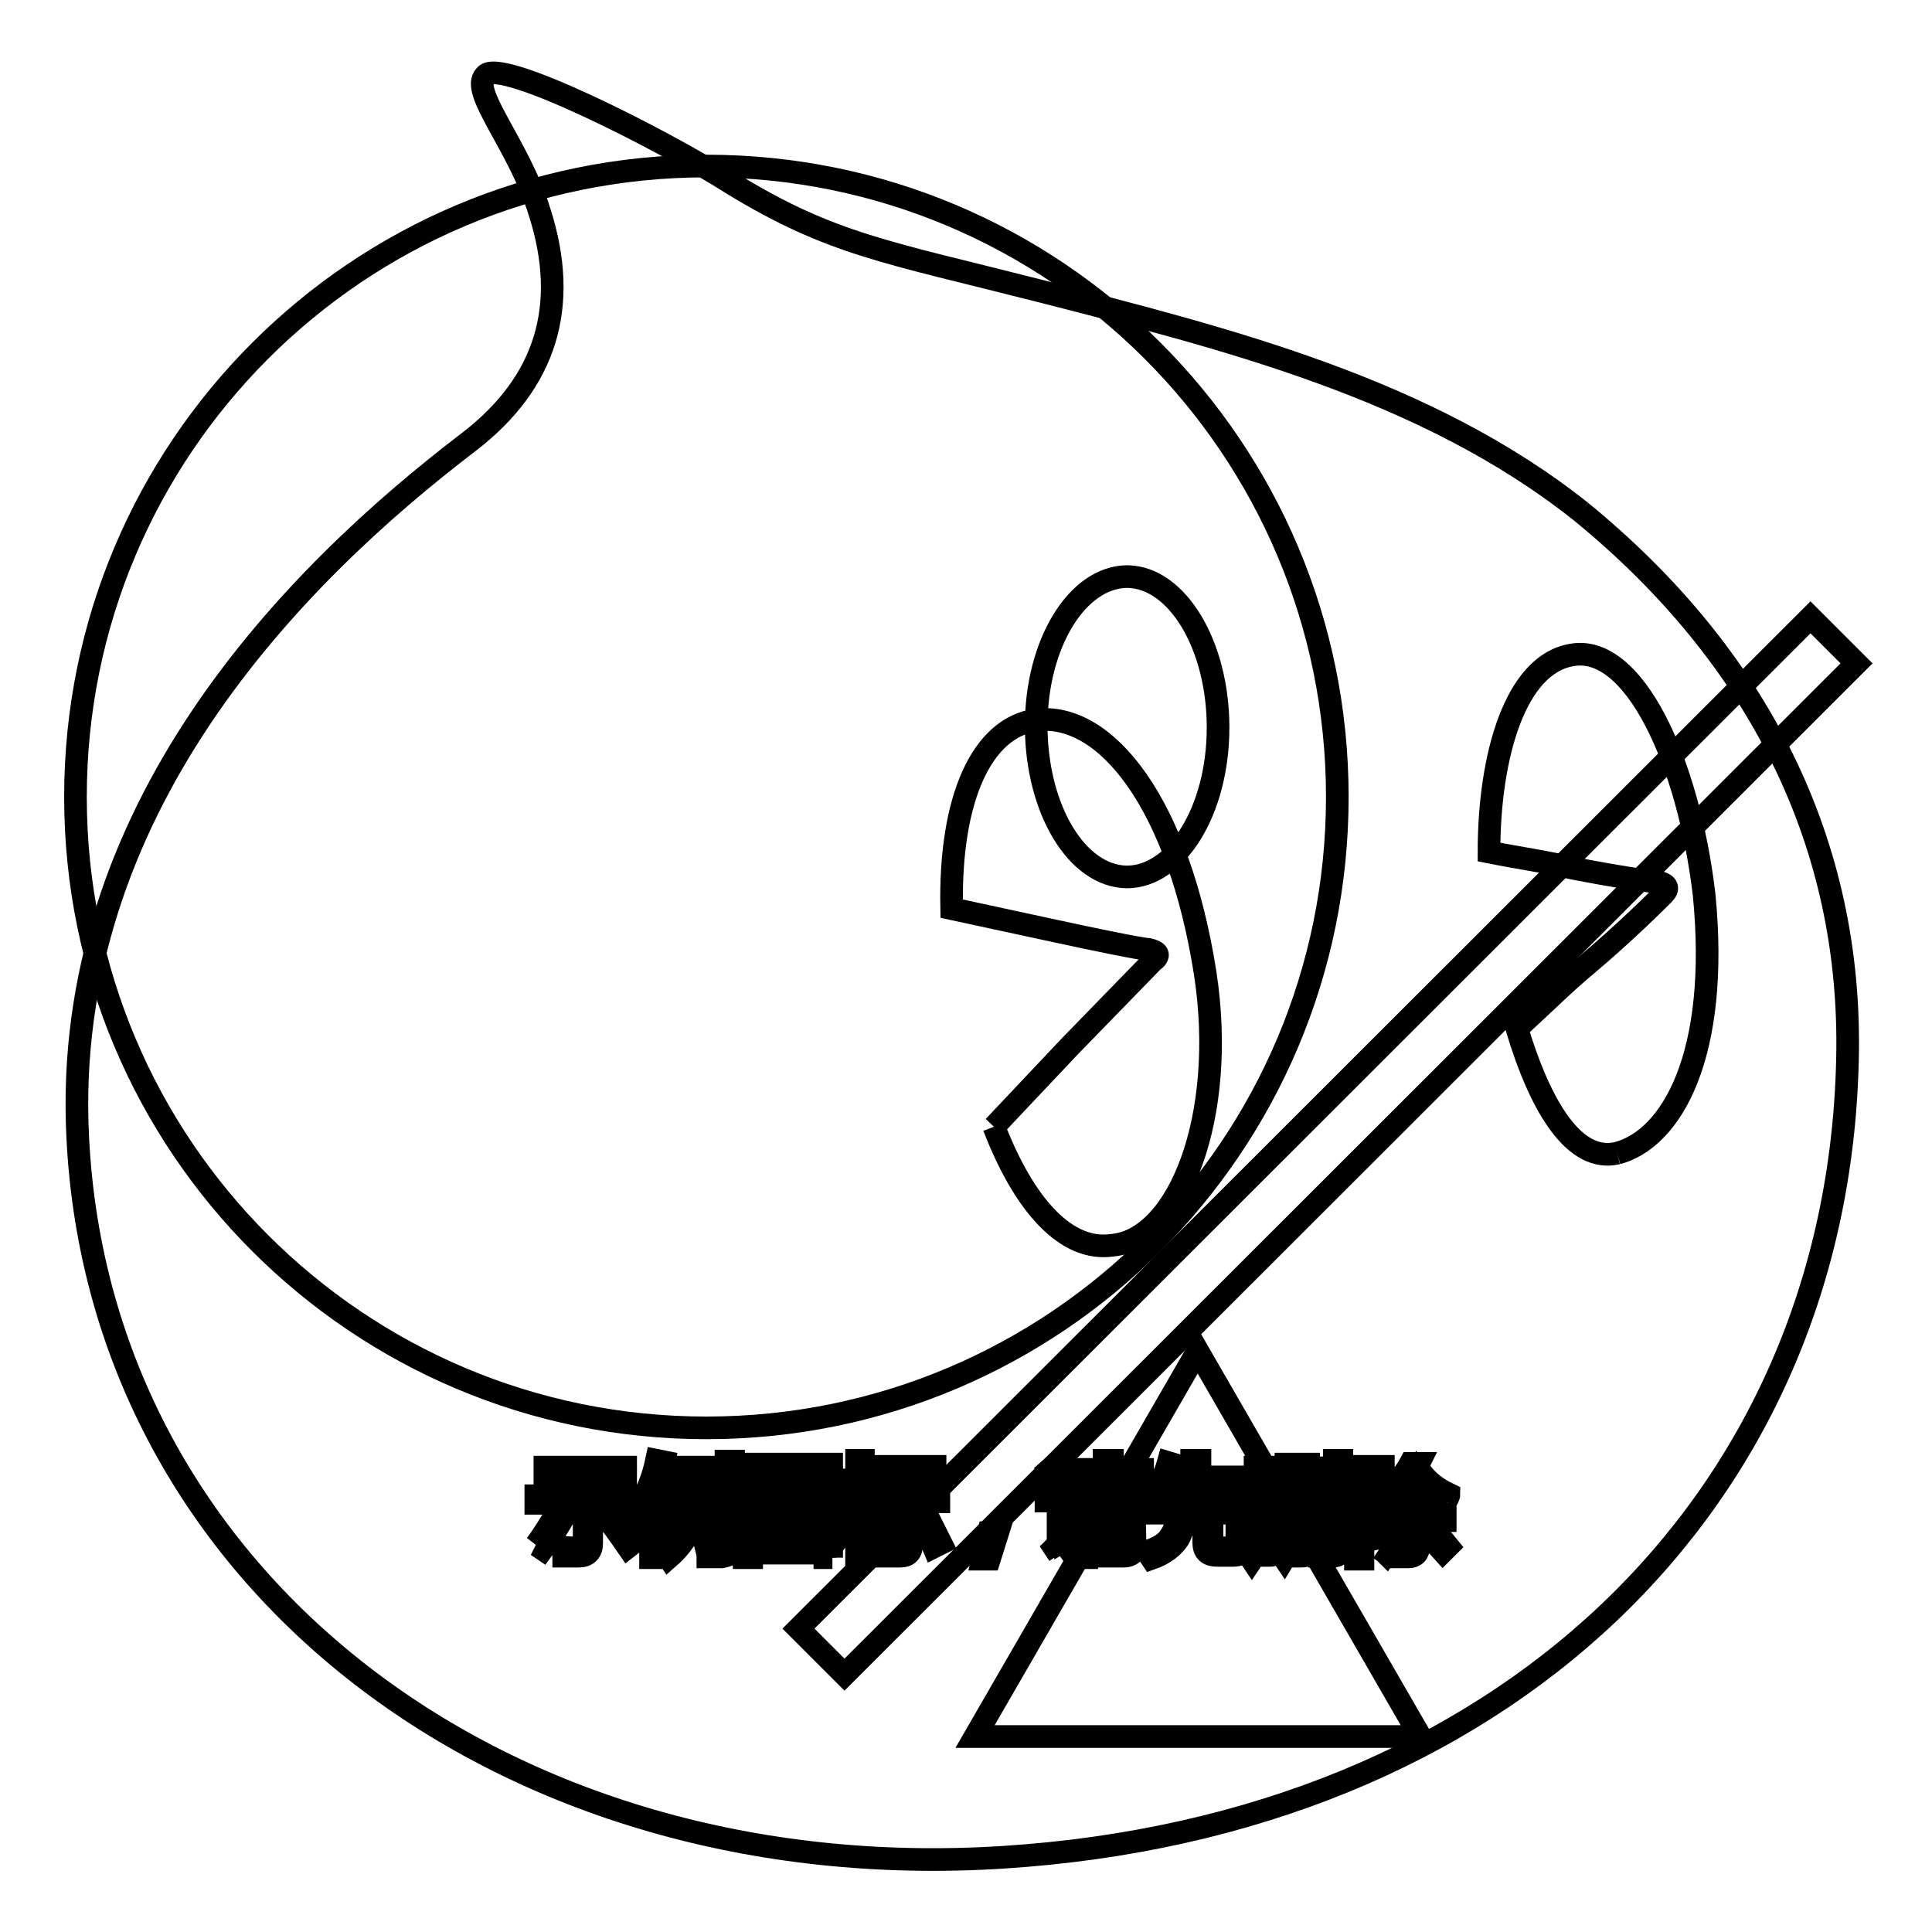 <?xml version="1.0" encoding="utf-8"?>
<!-- Svg Vector Icons : http://www.onlinewebfonts.com/icon -->
<!DOCTYPE svg PUBLIC "-//W3C//DTD SVG 1.1//EN" "http://www.w3.org/Graphics/SVG/1.1/DTD/svg11.dtd">
<svg version="1.1" xmlns="http://www.w3.org/2000/svg" xmlns:xlink="http://www.w3.org/1999/xlink" x="0px" y="0px" viewBox="0 0 256 256" enable-background="new 0 0 256 256" xml:space="preserve">
<g><g><path stroke-width="3" fill-opacity="0" stroke="#000000"  d="M144.2,200.5h5.3v0.9h-5.3V200.5z"/><path stroke-width="3" fill-opacity="0" stroke="#000000"  d="M167.3,194.9h1.3v4.2h-1.3V194.9z"/><path stroke-width="3" fill-opacity="0" stroke="#000000"  d="M106.8,197.1h-4.1c0,0,0,0,0,0c0.5,0.6,1.2,1.2,1.9,1.6C105.5,198.2,106.3,197.7,106.8,197.1"/><path stroke-width="3" fill-opacity="0" stroke="#000000"  d="M109.3,195h-9.7v9.9h9.7V195z M107.3,204.4c-2-0.4-4-0.8-6.3-1.1l0.3-0.9c2.2,0.3,4.3,0.6,6.3,1L107.3,204.4z M102.4,201.6l0.3-0.9c1.3,0.2,2.6,0.4,4.1,0.7l-0.3,0.9C105.1,202,103.7,201.7,102.4,201.6 M108.6,200.9c-1.6-0.4-2.9-0.7-3.9-1.2c-1.1,0.5-2.5,1-4.3,1.4c-0.1-0.3-0.3-0.6-0.5-0.8c1.5-0.3,2.8-0.7,3.8-1.1c-0.6-0.4-1.2-0.9-1.6-1.5c-0.4,0.4-0.9,0.8-1.4,1.2c-0.2-0.2-0.4-0.4-0.7-0.7c1.2-0.9,2.2-1.9,3-3.1l0.9,0.4c-0.2,0.2-0.3,0.5-0.5,0.7h4.7v0.8c-0.6,0.8-1.5,1.5-2.5,2.1c0.9,0.3,2.1,0.6,3.4,0.7C108.8,200.3,108.7,200.6,108.6,200.9"/><path stroke-width="3" fill-opacity="0" stroke="#000000"  d="M171.5,194.9h1.3v4.2h-1.3V194.9z"/><path stroke-width="3" fill-opacity="0" stroke="#000000"  d="M144.2,202.3h5.3v0.9h-5.3V202.3z"/><path stroke-width="3" fill-opacity="0" stroke="#000000"  d="M209.5,67.8c-20.5-16.3-46.9-22.9-71.9-29.3c-20-5.1-27.4-6.1-40.5-14.1C87.5,18.3,66.2,7.6,64.3,10c-2.1,2.1,4.5,9.3,7.2,18.1c4,12.5,0.8,22.6-9.3,30.4c-23.5,17.9-54.1,49-51.9,92.2c2.9,58.9,56.7,99.6,122.6,95.4c66.1-4.2,110.6-46.9,111.9-105.7C245.5,111.8,233,87,209.5,67.8 M93.7,195.6h0.9v7.7h-0.9V195.6z M72.2,194.4h10.7v1H72.2V194.4z M71,204.7c1-1.3,1.9-2.8,2.9-4.5l1,0.5c-0.9,1.6-1.9,3.1-3,4.6C71.6,205.1,71.4,204.9,71,204.7 M78.4,204.5c0,1.1-0.6,1.7-1.7,1.7c-0.6,0-1.3,0-2,0c0-0.4-0.1-0.8-0.2-1.2c0.7,0.1,1.3,0.1,2,0.1c0.6,0,0.9-0.3,0.9-0.9v-5H71v-1h13.1v1h-5.7V204.5z M83.2,205c-1.1-1.6-2.1-3-3.1-4.2l0.9-0.6c1.1,1.3,2.1,2.7,3.1,4.1L83.2,205z M87.1,206.4h-0.9v-7.7c-0.4,0.8-0.8,1.6-1.3,2.4c-0.1-0.4-0.2-0.7-0.4-1.2c1.1-1.9,2-4,2.5-6.4l1,0.2c-0.2,1-0.5,2-0.9,2.9V206.4z M93.4,195.2h-2.7c-0.1,0.7-0.3,1.4-0.5,2h2.6v0.9c-0.4,3.5-1.8,6.2-4.2,8.3c-0.2-0.3-0.4-0.6-0.7-0.9c1.3-1,2.2-2.2,2.9-3.6c-0.4-0.4-0.9-0.7-1.4-1.1l0.5-0.7c0.4,0.3,0.8,0.6,1.3,1c0.3-0.9,0.6-1.9,0.7-2.9H90c-0.5,1.6-1.1,2.9-1.8,3.9c-0.2-0.3-0.4-0.6-0.6-0.8c1-1.4,1.7-3.4,2.2-6h-1.4v-0.9h5.1V195.2z M97,204.5c0,0.7-0.1,1.1-0.3,1.4c-0.2,0.2-0.6,0.3-1.1,0.4c-0.4,0-1,0-1.8,0c0-0.4-0.1-0.7-0.2-1.1c0.7,0.1,1.2,0.1,1.7,0.1c0.3,0,0.6,0,0.7-0.2c0.1-0.1,0.2-0.4,0.2-0.8v-10.7h1V204.5z M174.9,194.5h0.9v8.8h-0.9V194.5z M116.9,194.3h7v0.9h-7V194.3z M110.3,206.4h-1v-0.6h-9.7v0.6h-1V194h11.6V206.4z M114.4,206.4h-0.9v-7.1c-0.5,1.5-1,2.7-1.7,3.6c-0.1-0.4-0.3-0.8-0.4-1.2c1-1.5,1.6-3.1,2-4.7h-1.9v-0.9h2v-2.6h0.9v2.6h1.8v0.9h-1.8v2.3l0.6-0.6c0.6,0.5,1.1,0.9,1.5,1.4l-0.7,0.7c-0.4-0.5-0.9-1-1.3-1.4L114.4,206.4L114.4,206.4z M115.3,204.6c0.7-1.1,1.4-2.5,2.1-4.2l1,0.4c-0.7,1.6-1.4,3-2.1,4.3C116,204.9,115.7,204.7,115.3,204.6 M120.8,204.6c0,1.1-0.5,1.6-1.5,1.6c-0.5,0-1.1,0-1.8,0c0-0.3-0.1-0.7-0.2-1.1c0.6,0.1,1.2,0.1,1.7,0.1c0.5,0,0.8-0.3,0.8-1v-5.2h-3.6v-0.9h8.2v0.9h-3.6V204.6z M123.7,205c-0.6-1.4-1.2-2.8-2-4.2l0.9-0.5c0.8,1.6,1.5,3,2.1,4.2L123.7,205z M131.1,206.6h-0.9l0.8-3.5h1.2L131.1,206.6z M131.7,149.3l10.1-10.7l10.9-11.2c1.1-0.8,0.8-1.3-0.5-1.6c-0.8,0-7.2-1.3-13.6-2.7l-12.5-2.7c-0.3-14.6,4-24,11.2-25c9.3-1.1,18.9,11.2,22.4,33.6c2.9,18.9-3.5,35.2-12.3,36C141.3,165.9,135.7,159.7,131.7,149.3 M141.9,195.9l-0.9,0.8c-0.6-0.8-1.2-1.5-1.8-2.1l0.8-0.7C140.7,194.6,141.4,195.2,141.9,195.9 M140.3,206l-0.6-0.9c0.3-0.3,0.5-0.7,0.5-1.2v-5h-1.6v-1h2.6v6.1c0.5-0.3,1-0.7,1.5-1c0,0.4,0,0.8,0.1,1.2C141.8,204.9,141,205.5,140.3,206 M150.4,204.8c0,0.9-0.5,1.4-1.5,1.4c-0.5,0-1.2,0-2,0c0-0.3-0.1-0.6-0.2-1c0.8,0,1.4,0.1,1.9,0.1c0.5,0,0.7-0.2,0.7-0.7V204h-5.3v2.4h-1v-6.7h7.3L150.4,204.8L150.4,204.8z M151.6,198.9H142v-0.8h4.3v-0.9h-3.4v-0.8h3.4v-0.9h-3.8v-0.8h3.8v-1.2h1.1v1.2h4v0.8h-4v0.9h3.7v0.8h-3.7v0.9h4.3V198.9z M164.9,205c-0.1,0.4-0.3,0.7-0.6,0.9c-0.3,0.2-0.7,0.2-1.4,0.2h-1.6c-1.2,0-1.8-0.5-1.8-1.7v-3.9H157c-0.1,1.5-0.4,2.7-0.9,3.5c-0.7,1-1.8,1.9-3.5,2.5c-0.2-0.3-0.4-0.6-0.7-0.9c1.6-0.5,2.7-1.2,3.2-2.1c0.5-0.7,0.8-1.6,0.8-3h-3.7v-1h5.8v-2.8h-3.2c-0.4,0.9-0.9,1.6-1.4,2.3c-0.3-0.3-0.6-0.5-0.9-0.6c1-1.3,1.8-2.8,2.3-4.6l1,0.3c-0.2,0.6-0.4,1.1-0.6,1.6h2.7v-2.2h1.1v2.2h4.9v1h-4.9v2.8h5.8v1h-4.2v3.7c0,0.7,0.2,1,0.9,0.9h1.3c0.6,0,0.9-0.2,1-0.7c0.1-0.5,0.1-1.1,0.1-1.9c0.3,0.1,0.7,0.3,1.1,0.4C165.1,203.6,165,204.3,164.9,205 M174.6,200h-1v5c0,0.8-0.4,1.2-1.1,1.2c-0.3,0-0.7,0-1.1,0c0-0.3-0.1-0.6-0.2-0.9c0.4,0.1,0.7,0.1,1,0.1c0.3,0,0.5-0.2,0.5-0.6v-4.8h-1.3v1.3c0,2.2-0.4,3.9-1.2,5.2c-0.2-0.3-0.5-0.6-0.7-0.7c0.7-1,1-2.5,1-4.4v-1.3h-1.1v4.7c0,0.9-0.4,1.3-1.1,1.3c-0.3,0-0.6,0-1,0c0-0.3-0.1-0.6-0.2-0.9c0.4,0.1,0.7,0.1,0.9,0.1c0.3,0,0.5-0.2,0.5-0.6v-4.5h-1.3v1.5c0,2-0.4,3.7-1.3,5c-0.2-0.3-0.5-0.6-0.7-0.7c0.7-1.1,1.1-2.6,1.1-4.5v-1.3h-1.1v-0.8h1.1v-5h3v5h1.1V194h3v5.1h1V200L174.6,200z M177.9,204.8c0,0.9-0.4,1.4-1.3,1.4c-0.5,0-1.1,0-1.8,0c0-0.4-0.1-0.7-0.2-1.1c0.6,0.1,1.1,0.1,1.5,0.1c0.5,0,0.7-0.2,0.7-0.7v-11h1V204.8z M180.9,203.8c-0.1-0.4-0.2-0.7-0.3-1.1c0.4,0.1,0.8,0.1,1.2,0.1c0.6-0.1,0.8-0.7,0.6-1.8c-0.1-0.6-0.5-1.3-1.2-2.2c0.3-1.1,0.7-2.3,1.1-3.6h-1.7v11.4h-1v-12.3h3.7v0.9c-0.4,1.3-0.8,2.5-1.1,3.5c0.7,0.9,1.1,1.7,1.2,2.4c0.2,1.7-0.1,2.6-1.2,2.8C181.8,203.8,181.4,203.8,180.9,203.8 M182.8,205.2c0.7-0.8,1.4-1.9,2-3l0.9,0.5c-0.6,1.2-1.3,2.2-2,3.2C183.4,205.6,183.1,205.4,182.8,205.2 M191.2,205.6c-0.9-1-1.7-1.9-2.4-2.6l0.7-0.7c0.8,0.8,1.6,1.6,2.4,2.6L191.2,205.6z M191.6,198.9c-1.8-1-3.2-2.3-4.1-3.9c-0.8,1.1-1.6,2.1-2.6,3h5.4v0.9H188v1.7h3.5v0.9H188v3.3c0,1-0.5,1.5-1.4,1.5c-0.4,0-0.9,0-1.5,0c0-0.3-0.1-0.7-0.2-1.1c0.5,0.1,0.9,0.1,1.3,0.1c0.5,0,0.7-0.2,0.7-0.7v-3h-3.3v-0.9h3.3V199h-2.5v-0.6c-0.3,0.3-0.7,0.5-1,0.8c-0.2-0.3-0.4-0.6-0.7-0.9c1.9-1.3,3.3-2.7,4.2-4.4h1.1l-0.2,0.4c0.9,1.6,2.3,2.8,4.2,3.7C192,198.2,191.8,198.6,191.6,198.9 M214.3,152.8c-5.6,1.3-10.1-5.9-13.3-16.5c3.5-3.2,6.4-6.1,9.3-8.5c5.1-4.3,9.3-8.5,10.1-9.3c0.8-0.8,0.5-1.3-0.5-1.6c-0.8,0-6.1-0.8-11.7-1.9c-3.2-0.8-6.9-1.3-10.9-2.1c0-12.8,3.5-24.8,10.9-26.1c8.3-1.6,15.5,14.1,17.6,31.7C227.9,139.8,221.5,150.9,214.3,152.8"/><path stroke-width="3" fill-opacity="0" stroke="#000000"  d="M10,105.6c0,46.2,37.4,83.6,83.6,83.6c46.2,0,83.6-37.4,83.6-83.6S139.8,22,93.6,22C47.4,22,10,59.4,10,105.6L10,105.6z"/><path stroke-width="3" fill-opacity="0" stroke="#000000"  d="M137.3,96.2c0-11,5.5-19.8,12.1-19.8c6.6,0.1,12,9.1,12,20c0,11-5.5,19.8-12.1,19.8c-6.6-0.1-11.9-8.9-12-19.8V96.2z"/><path stroke-width="3" fill-opacity="0" stroke="#000000"  d="M129.2,230.1l29.5-51.1l29.5,51.1H129.2z"/><path stroke-width="3" fill-opacity="0" stroke="#000000"  d="M239.9,81.8l6.1,6.1L111.9,221.9l-6.1-6.1L239.9,81.8z"/></g></g>
</svg>